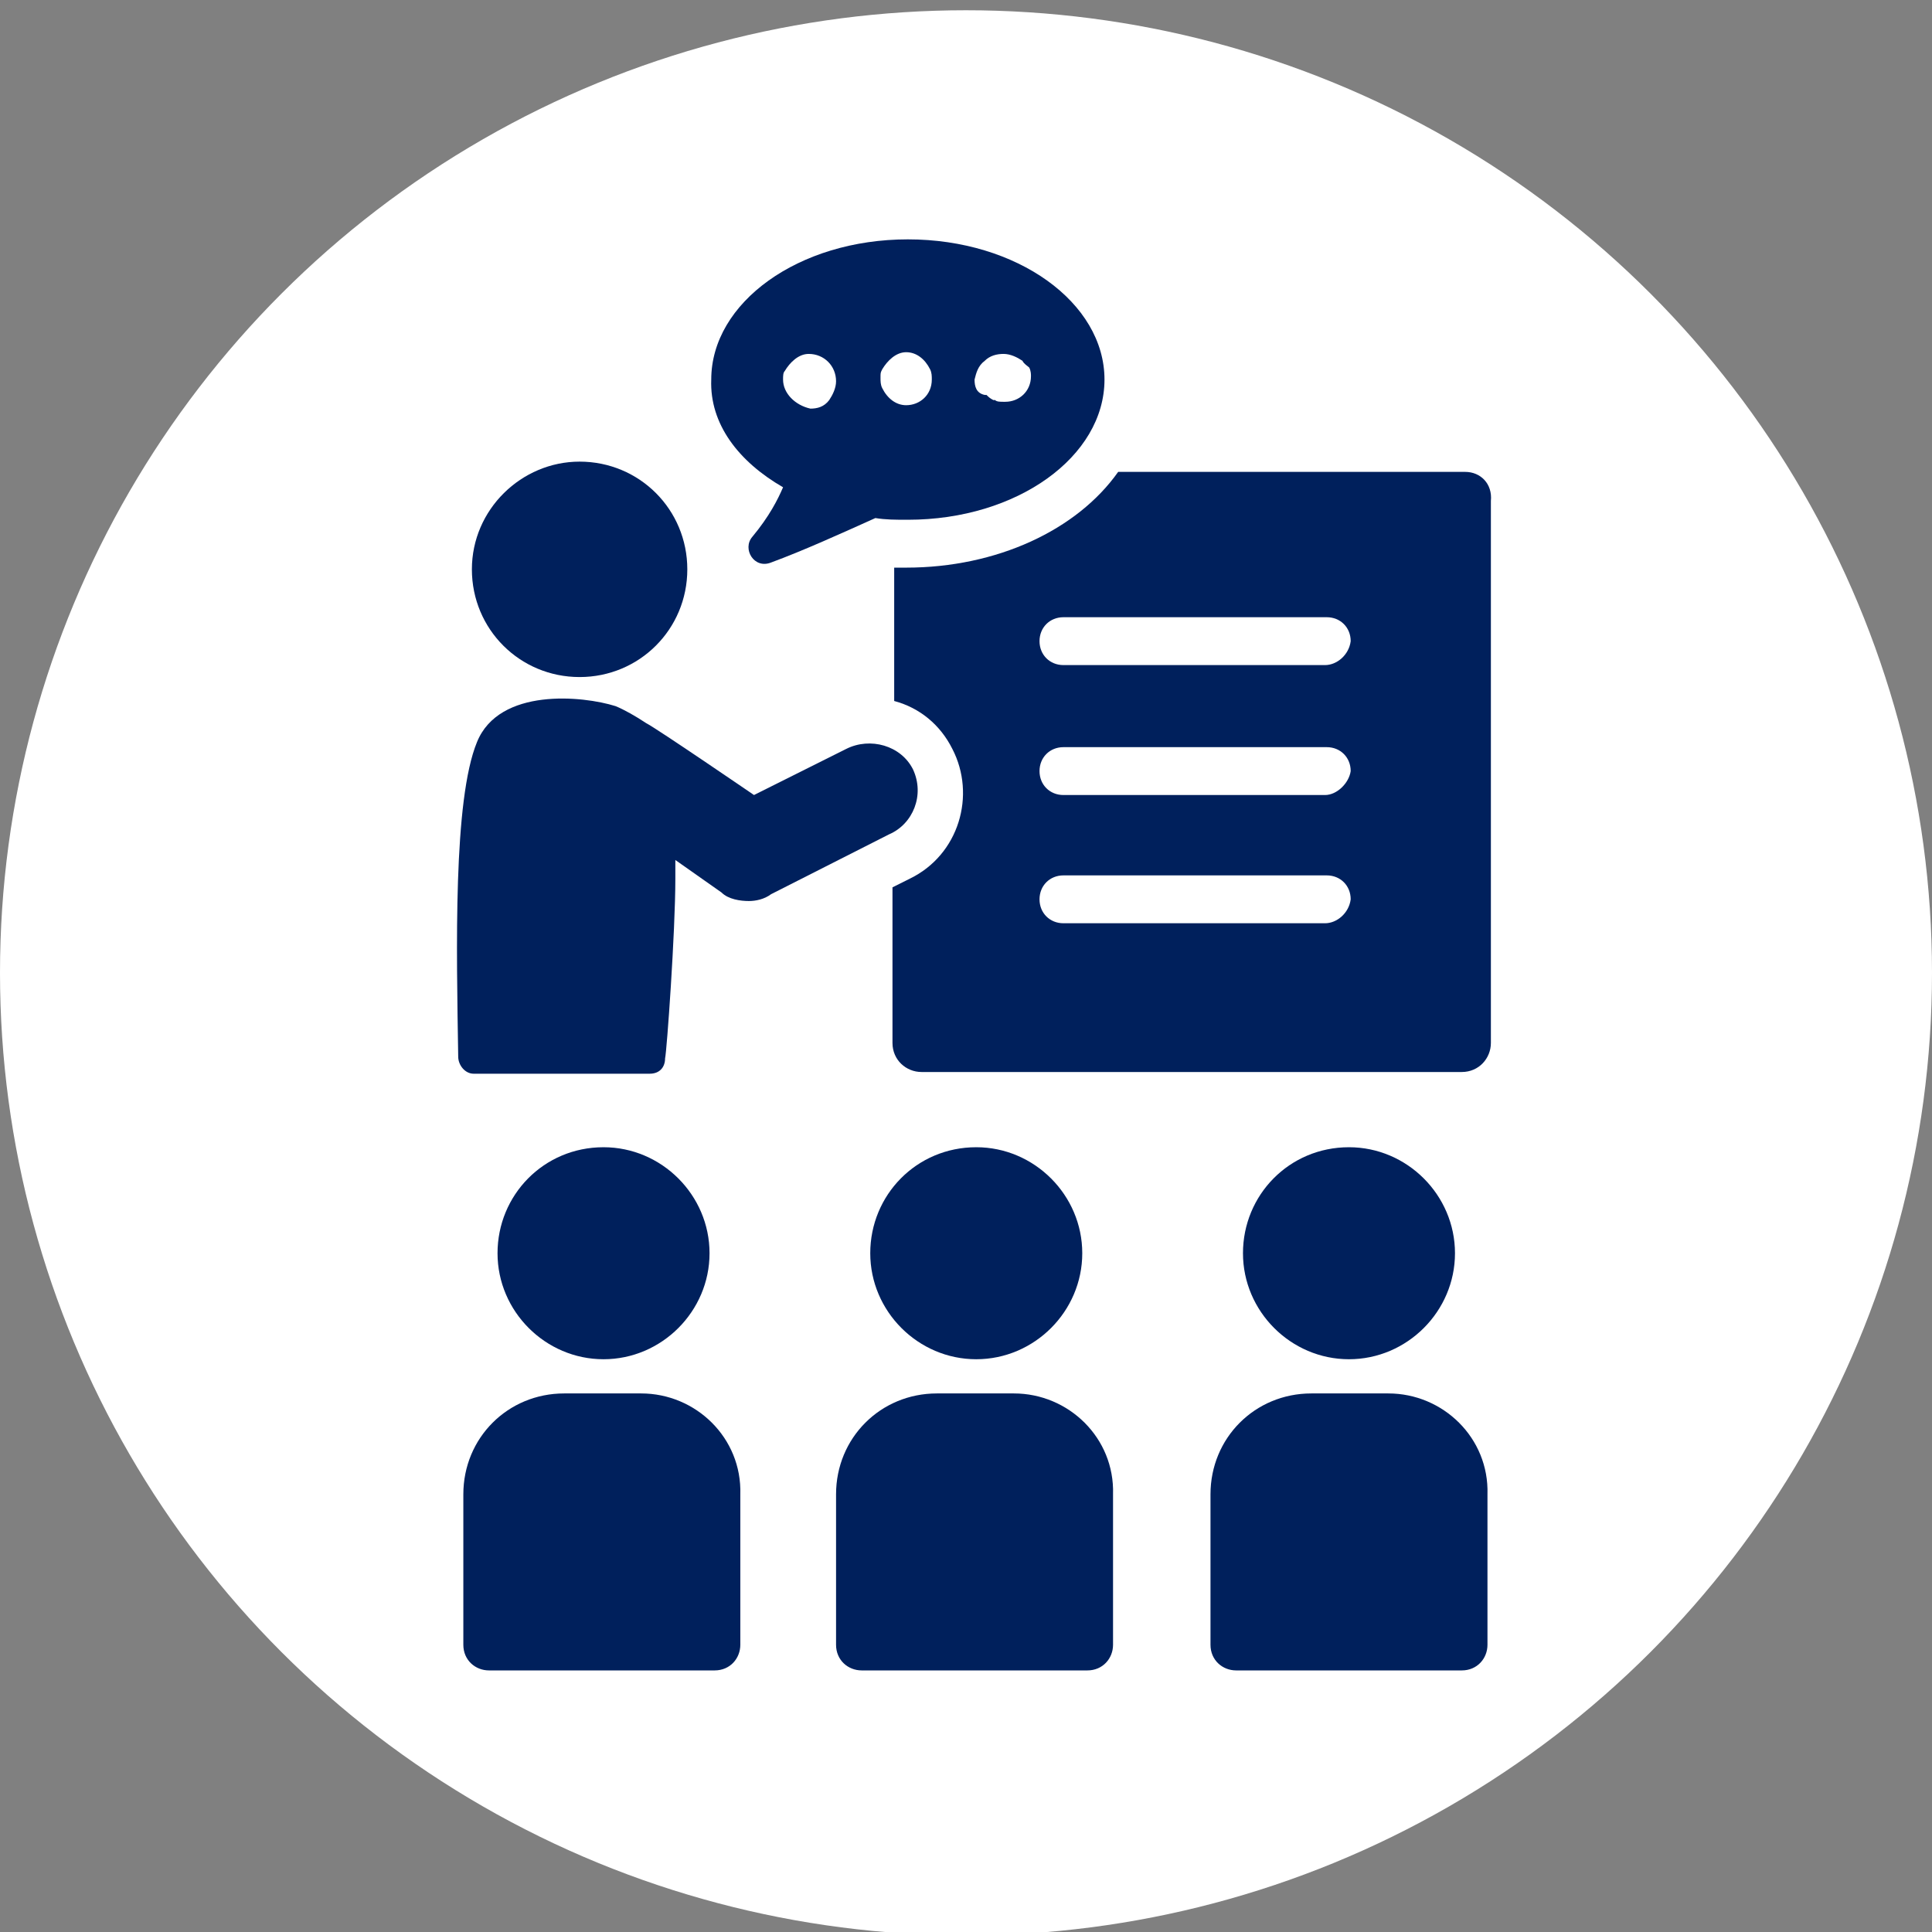 <svg xmlns="http://www.w3.org/2000/svg" xmlns:xlink="http://www.w3.org/1999/xlink" id="Layer_1" x="0px" y="0px" viewBox="0 0 113 113" style="enable-background:new 0 0 113 113;" xml:space="preserve"><rect x="0" y="0" width="113" height="113" fill="#808080" stroke="none"/> <style type="text/css"> .st0{fill:#FFFFFF;} .st1{clip-path:url(#SVGID_00000027566789884182082040000013695249873647037617_);fill:#00205C;} </style> <ellipse class="st0" cx="56.5" cy="56.9" rx="56.5" ry="56.3"></ellipse> <g> <defs> <rect id="SVGID_1_" x="26.7" y="14" width="60.5" height="83.8"></rect> </defs> <clipPath id="SVGID_00000078022197618859648300000011529869715363580547_"> <use xlink:href="#SVGID_1_" style="overflow:visible;"></use> </clipPath> <path style="clip-path:url(#SVGID_00000078022197618859648300000011529869715363580547_);fill:#00205C;" d="M35.3,67.1 c3.4,0,6.2,2.8,6.2,6.2c0,3.4-2.8,6.2-6.2,6.2s-6.2-2.8-6.2-6.2C29.1,69.9,31.8,67.1,35.3,67.1"></path> <path style="clip-path:url(#SVGID_00000078022197618859648300000011529869715363580547_);fill:#00205C;" d="M37.5,81.5H33 c-3.3,0-5.9,2.6-5.9,5.9v8.8c0,0.9,0.7,1.5,1.5,1.5h13.2c0.9,0,1.5-0.7,1.5-1.5v-8.8C43.4,84.1,40.7,81.5,37.5,81.5"></path> <path style="clip-path:url(#SVGID_00000078022197618859648300000011529869715363580547_);fill:#00205C;" d="M57.1,67.1 c3.4,0,6.2,2.8,6.2,6.2c0,3.4-2.8,6.2-6.2,6.2s-6.2-2.8-6.2-6.2C50.9,69.9,53.6,67.1,57.1,67.1"></path> <path style="clip-path:url(#SVGID_00000078022197618859648300000011529869715363580547_);fill:#00205C;" d="M59.3,81.5h-4.5 c-3.3,0-5.9,2.6-5.9,5.9v8.8c0,0.9,0.7,1.5,1.5,1.5h13.2c0.9,0,1.5-0.7,1.5-1.5v-8.8C65.2,84.1,62.5,81.5,59.3,81.5"></path> <path style="clip-path:url(#SVGID_00000078022197618859648300000011529869715363580547_);fill:#00205C;" d="M78.9,67.1 c3.4,0,6.2,2.8,6.2,6.2c0,3.4-2.8,6.2-6.2,6.2s-6.2-2.8-6.2-6.2C72.7,69.9,75.4,67.1,78.9,67.1"></path> <path style="clip-path:url(#SVGID_00000078022197618859648300000011529869715363580547_);fill:#00205C;" d="M81.2,81.5h-4.5 c-3.3,0-5.9,2.6-5.9,5.9v8.8c0,0.9,0.7,1.5,1.5,1.5h13.2c0.9,0,1.5-0.7,1.5-1.5v-8.8C87.1,84.1,84.4,81.5,81.2,81.5"></path> <path style="clip-path:url(#SVGID_00000078022197618859648300000011529869715363580547_);fill:#00205C;" d="M53.4,45 c-0.7-1.4-2.5-1.9-3.9-1.2l-5.4,2.7c0,0-5.7-3.9-6.3-4.2c-0.6-0.4-1.3-0.8-1.8-1c-1.9-0.6-6.8-1.1-8.1,2.1 c-1.4,3.4-1.2,12.1-1.1,18.4c0,0.5,0.4,1,0.9,1H38c0.6,0,0.9-0.4,0.9-0.9c0.1-0.4,0.6-7.4,0.6-10.5v-1.1l2.7,1.9 c0.4,0.4,1.1,0.5,1.6,0.5c0.4,0,0.9-0.1,1.3-0.4l6.9-3.5C53.4,48.2,54.1,46.5,53.4,45"></path> <path style="clip-path:url(#SVGID_00000078022197618859648300000011529869715363580547_);fill:#00205C;" d="M33.9,27 c3.5,0,6.3,2.8,6.3,6.3s-2.8,6.3-6.3,6.3s-6.3-2.8-6.3-6.3S30.5,27,33.9,27"></path> <path style="clip-path:url(#SVGID_00000078022197618859648300000011529869715363580547_);fill:#00205C;" d="M77.5,38.9H62.2 c-0.8,0-1.4-0.6-1.4-1.4s0.6-1.4,1.4-1.4h15.4c0.8,0,1.4,0.6,1.4,1.4C78.9,38.3,78.2,38.9,77.5,38.9 M77.5,46.5H62.2 c-0.8,0-1.4-0.6-1.4-1.4c0-0.8,0.6-1.4,1.4-1.4h15.4c0.8,0,1.4,0.6,1.4,1.4C78.9,45.8,78.2,46.5,77.5,46.5 M77.5,54H62.2 c-0.8,0-1.4-0.6-1.4-1.4c0-0.8,0.6-1.4,1.4-1.4h15.4c0.8,0,1.4,0.6,1.4,1.4C78.9,53.4,78.2,54,77.5,54 M85.7,27.6H65.4 c-2.4,3.4-7.1,5.6-12.4,5.6h-0.7V41c1.5,0.4,2.7,1.4,3.4,2.8c1.4,2.7,0.4,6.2-2.5,7.6l-1,0.5V61c0,1,0.8,1.7,1.7,1.7h31.6 c1,0,1.7-0.8,1.7-1.7V29.3C87.3,28.3,86.6,27.6,85.7,27.6"></path> <path style="clip-path:url(#SVGID_00000078022197618859648300000011529869715363580547_);fill:#00205C;" d="M45.8,22.2 c0-0.2,0-0.4,0.1-0.5c0.3-0.5,0.8-1,1.4-1c0.9,0,1.6,0.7,1.6,1.6c0,0.4-0.2,0.8-0.4,1.1c-0.3,0.4-0.7,0.5-1.1,0.5 C46.5,23.7,45.8,23,45.8,22.2 M51.6,21.6L51.6,21.6c0.3-0.5,0.8-1,1.4-1c0.6,0,1.1,0.4,1.4,1c0.1,0.2,0.1,0.4,0.1,0.6 c0,0.9-0.7,1.5-1.5,1.5c-0.6,0-1.1-0.4-1.4-1c-0.1-0.2-0.1-0.4-0.1-0.6C51.5,21.8,51.5,21.8,51.6,21.6 M57.6,21.1 C57.6,21,57.6,21,57.6,21.1c0.3-0.3,0.7-0.4,1.1-0.4c0.4,0,0.8,0.2,1.1,0.4c0.1,0.2,0.3,0.3,0.4,0.4c0.1,0.2,0.1,0.4,0.1,0.5 c0,0.9-0.7,1.5-1.5,1.5h-0.1c-0.2,0-0.4,0-0.5-0.1h-0.1c-0.2-0.1-0.3-0.2-0.4-0.3h-0.1C57.1,23,57,22.6,57,22.2 C57.1,21.8,57.2,21.4,57.6,21.1 M45.8,28.5c-0.3,0.7-0.8,1.7-1.8,2.9c-0.6,0.7,0.1,1.9,1.1,1.5c1.9-0.7,4.1-1.7,6.1-2.6 c0.6,0.1,1.2,0.1,1.9,0.1c6.4,0,11.5-3.7,11.5-8.2c0-4.5-5.1-8.2-11.5-8.2c-6.4,0-11.5,3.7-11.5,8.2C41.5,24.8,43.2,27,45.8,28.5"></path> </g> </svg>